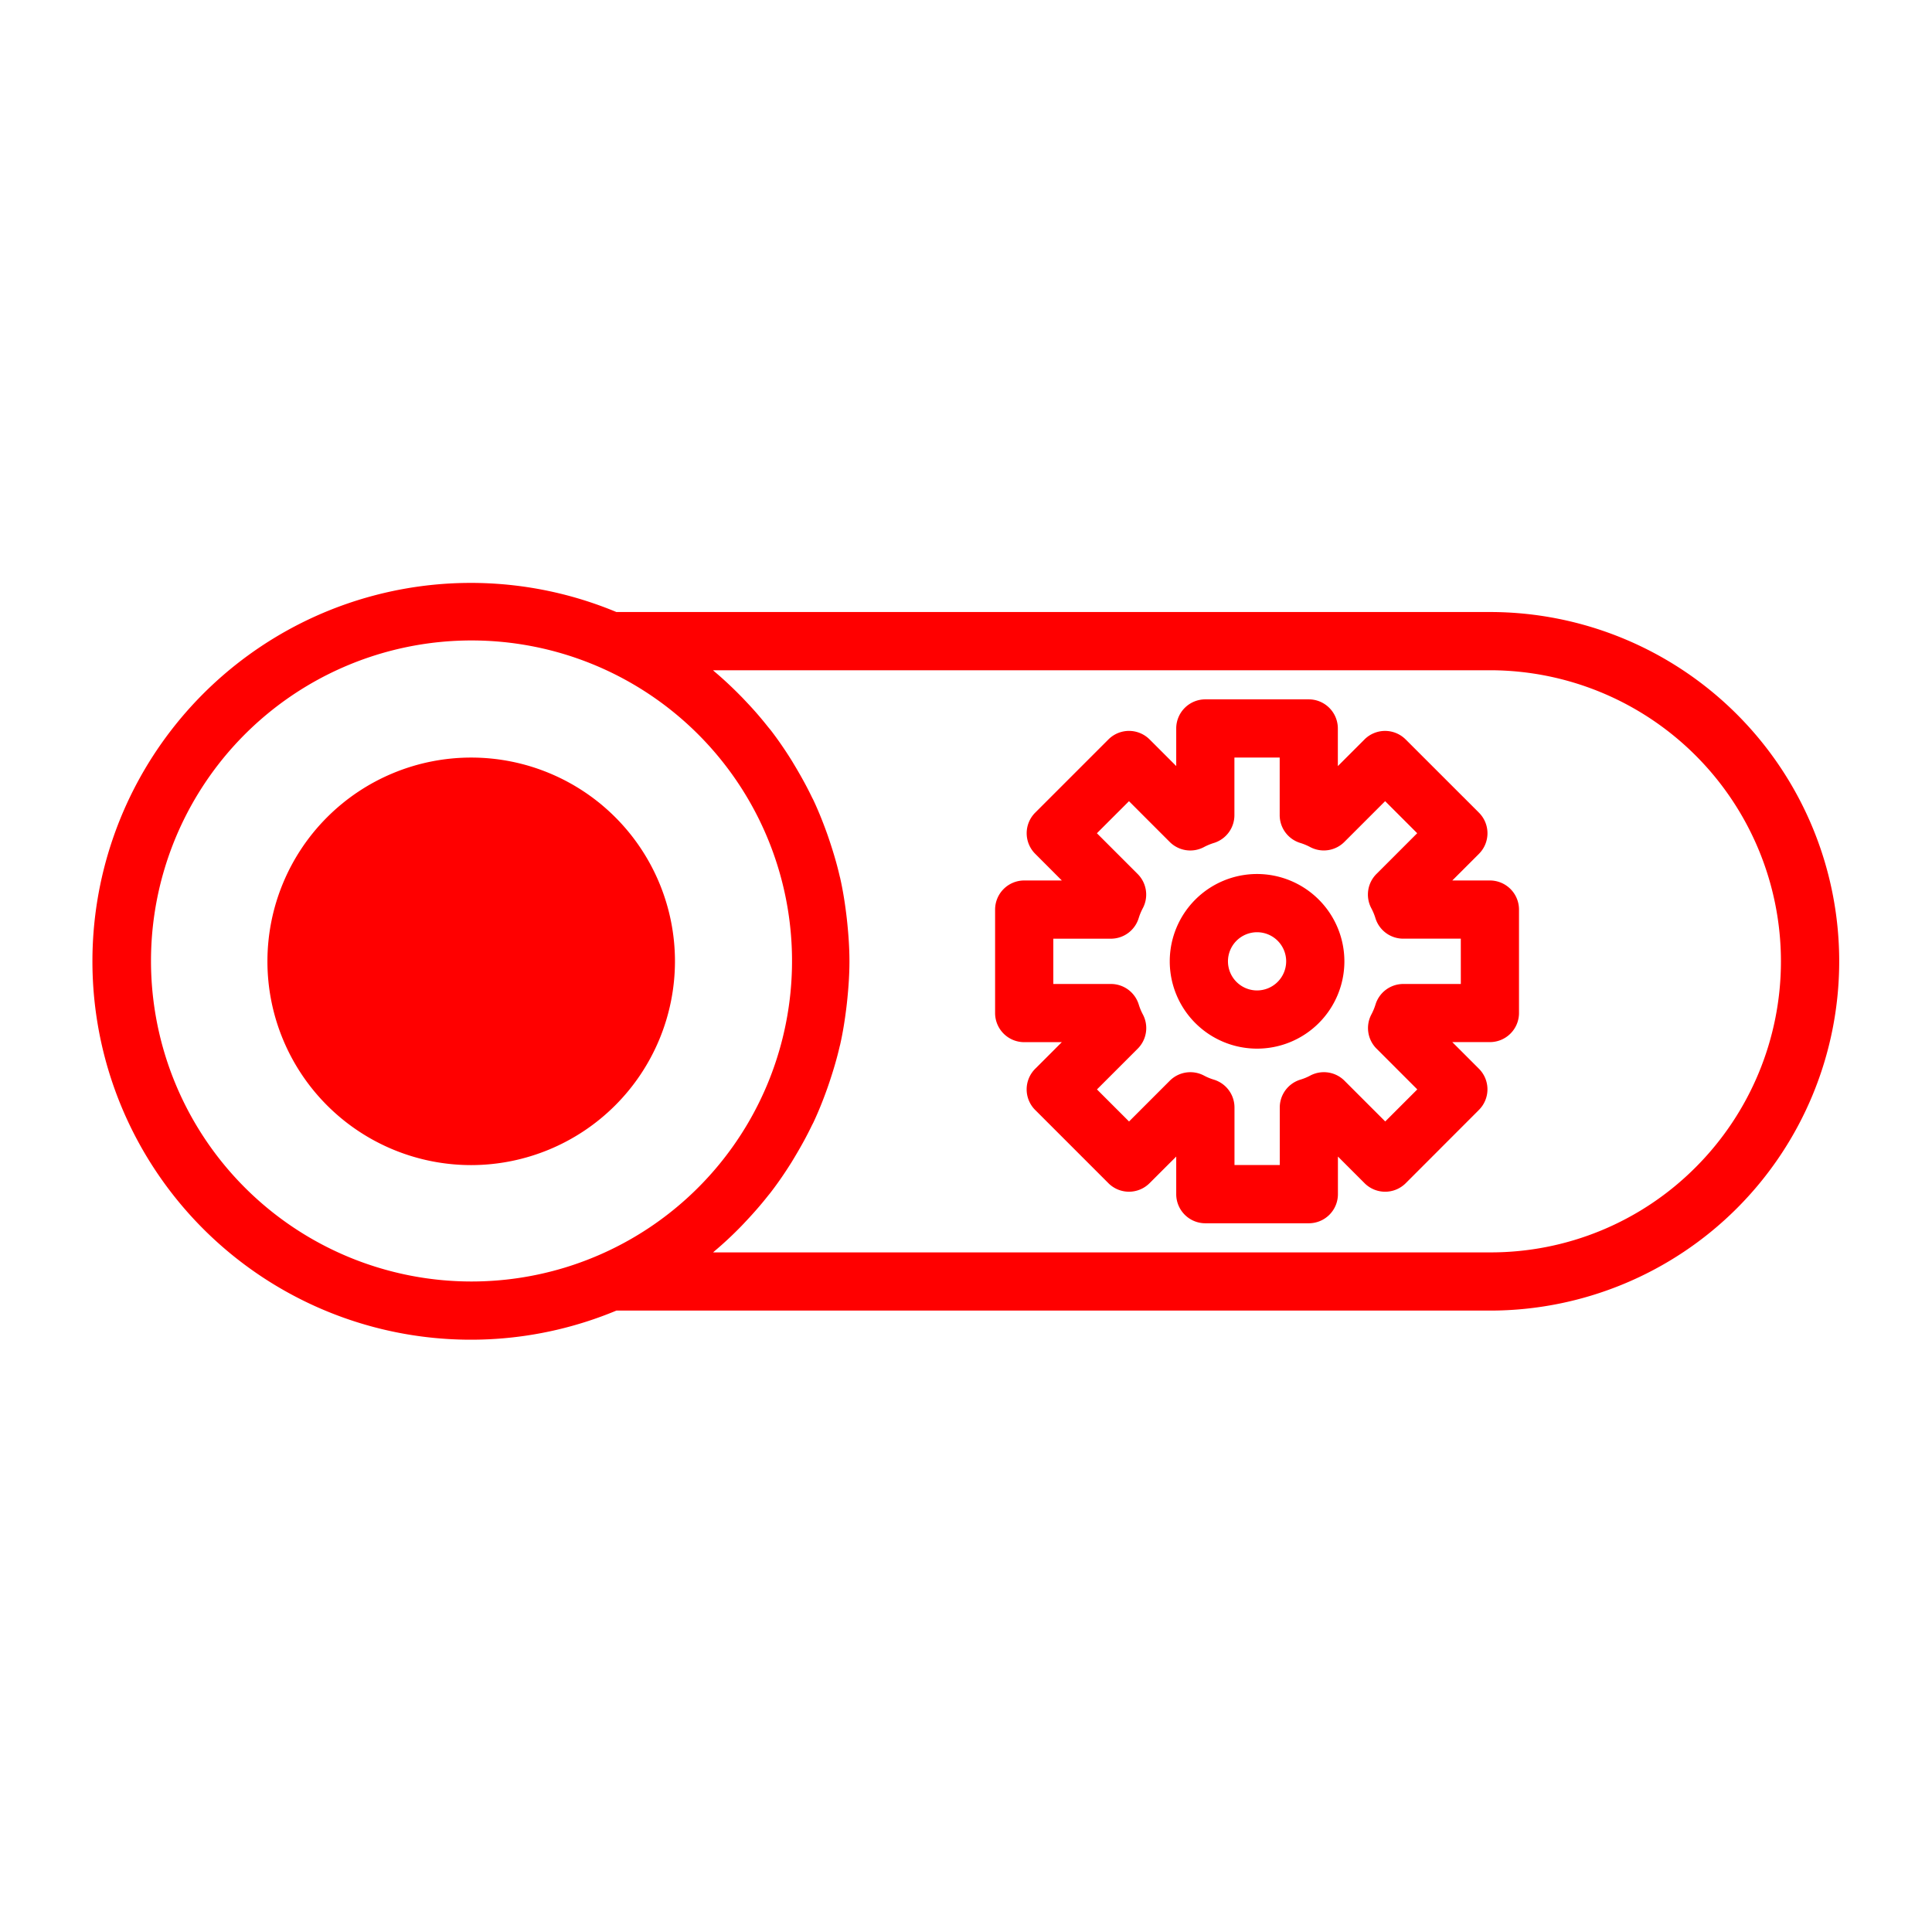 <svg xmlns="http://www.w3.org/2000/svg" width="128" height="128" viewBox="0 0 128 128">
  <g id="Group_1234" data-name="Group 1234" transform="translate(763 -870)">
    <rect id="Rectangle_868" data-name="Rectangle 868" width="128" height="128" transform="translate(-763 870)" fill="none"/>
    <path id="Path_546" data-name="Path 546" d="M94.564,20.928H36.69a25.07,25.07,0,1,0,0,46.282H94.564a23.141,23.141,0,0,0,0-46.282ZM5.857,44.069A21.235,21.235,0,1,1,27.069,65.282,21.237,21.237,0,0,1,5.857,44.069ZM108.2,57.709a19.162,19.162,0,0,1-13.64,5.645H43.1c.028-.023.051-.05.078-.073.614-.516,1.2-1.063,1.756-1.633.133-.135.26-.274.39-.412.491-.523.962-1.064,1.405-1.626.067-.084.138-.164.2-.249.486-.632.934-1.29,1.357-1.965.1-.164.2-.33.3-.5.376-.631.729-1.276,1.049-1.939.036-.074.077-.145.112-.219.34-.724.637-1.469.907-2.226.066-.186.129-.372.191-.56.243-.733.461-1.474.636-2.231.01-.045.025-.089.035-.135.179-.794.307-1.6.408-2.418.025-.2.047-.4.067-.6.083-.826.14-1.658.14-2.5s-.057-1.674-.14-2.5c-.02-.2-.042-.4-.067-.6-.1-.816-.23-1.625-.408-2.418-.01-.045-.025-.089-.035-.135-.175-.757-.393-1.5-.636-2.232-.062-.187-.124-.373-.19-.558-.271-.756-.567-1.5-.907-2.226-.035-.075-.077-.147-.113-.222-.319-.662-.671-1.3-1.046-1.935-.1-.168-.2-.335-.3-.5-.422-.673-.869-1.33-1.354-1.961-.068-.088-.142-.17-.211-.257-.441-.558-.908-1.1-1.4-1.616-.132-.14-.261-.281-.4-.419-.558-.568-1.139-1.114-1.752-1.629-.028-.023-.051-.05-.079-.074h51.46A19.289,19.289,0,0,1,108.2,57.709Z" transform="translate(-758.853 889.62)" fill="red"/>
    <path id="Path_547" data-name="Path 547" d="M35,38.5A13.5,13.5,0,1,0,21.5,52,13.514,13.514,0,0,0,35,38.5ZM21.5,48.141A9.642,9.642,0,1,1,31.141,38.5,9.653,9.653,0,0,1,21.5,48.141Z" transform="translate(-753.282 895.191)" fill="red"/>
    <path id="Path_548" data-name="Path 548" d="M65.783,35H63.291l1.765-1.765a1.928,1.928,0,0,0,0-2.727L60.2,25.656a1.928,1.928,0,0,0-2.727,0l-1.765,1.765V24.928A1.929,1.929,0,0,0,53.784,23H46.927A1.929,1.929,0,0,0,45,24.928v2.492l-1.765-1.765a1.928,1.928,0,0,0-2.727,0l-4.851,4.851a1.928,1.928,0,0,0,0,2.727L37.421,35H34.928A1.929,1.929,0,0,0,33,36.927v6.857a1.929,1.929,0,0,0,1.928,1.928h2.492l-1.765,1.765a1.928,1.928,0,0,0,0,2.727l4.851,4.851a1.928,1.928,0,0,0,2.727,0L45,53.291v2.492a1.929,1.929,0,0,0,1.928,1.928h6.857a1.929,1.929,0,0,0,1.928-1.928V53.291l1.765,1.765a1.928,1.928,0,0,0,2.727,0L65.055,50.2a1.928,1.928,0,0,0,0-2.727l-1.765-1.765h2.492a1.929,1.929,0,0,0,1.928-1.928V36.927A1.929,1.929,0,0,0,65.783,35Zm-1.928,6.857H60.041A1.927,1.927,0,0,0,58.2,43.227a3.747,3.747,0,0,1-.273.654,1.929,1.929,0,0,0,.344,2.261l2.7,2.7-2.124,2.124-2.7-2.7a1.929,1.929,0,0,0-2.261-.344,3.552,3.552,0,0,1-.65.27,1.929,1.929,0,0,0-1.376,1.847v3.814h-3V50.04a1.929,1.929,0,0,0-1.376-1.847,3.552,3.552,0,0,1-.65-.27,1.929,1.929,0,0,0-2.261.344l-2.7,2.7-2.124-2.124,2.7-2.7a1.929,1.929,0,0,0,.344-2.261,3.747,3.747,0,0,1-.273-.654,1.927,1.927,0,0,0-1.846-1.371H36.857v-3H40.67a1.927,1.927,0,0,0,1.846-1.371,3.747,3.747,0,0,1,.273-.654,1.929,1.929,0,0,0-.344-2.261l-2.7-2.7,2.124-2.124,2.7,2.7a1.926,1.926,0,0,0,2.261.344,3.747,3.747,0,0,1,.654-.273,1.927,1.927,0,0,0,1.371-1.846V26.857h3V30.67a1.927,1.927,0,0,0,1.371,1.846,3.747,3.747,0,0,1,.654.273,1.926,1.926,0,0,0,2.261-.344l2.7-2.7,2.124,2.124-2.7,2.7a1.929,1.929,0,0,0-.344,2.261,3.747,3.747,0,0,1,.273.654,1.927,1.927,0,0,0,1.846,1.371h3.814Z" transform="translate(-730.072 893.334)" fill="red"/>
    <path id="Path_549" data-name="Path 549" d="M44.785,29a5.785,5.785,0,1,0,5.785,5.785A5.792,5.792,0,0,0,44.785,29Zm0,7.714a1.928,1.928,0,1,1,1.928-1.928A1.931,1.931,0,0,1,44.785,36.714Z" transform="translate(-724.501 898.905)" fill="red"/>
    <circle id="Ellipse_24" data-name="Ellipse 24" cx="11" cy="11" r="11" transform="translate(-743 923)" fill="red"/>
  </g>
</svg>

